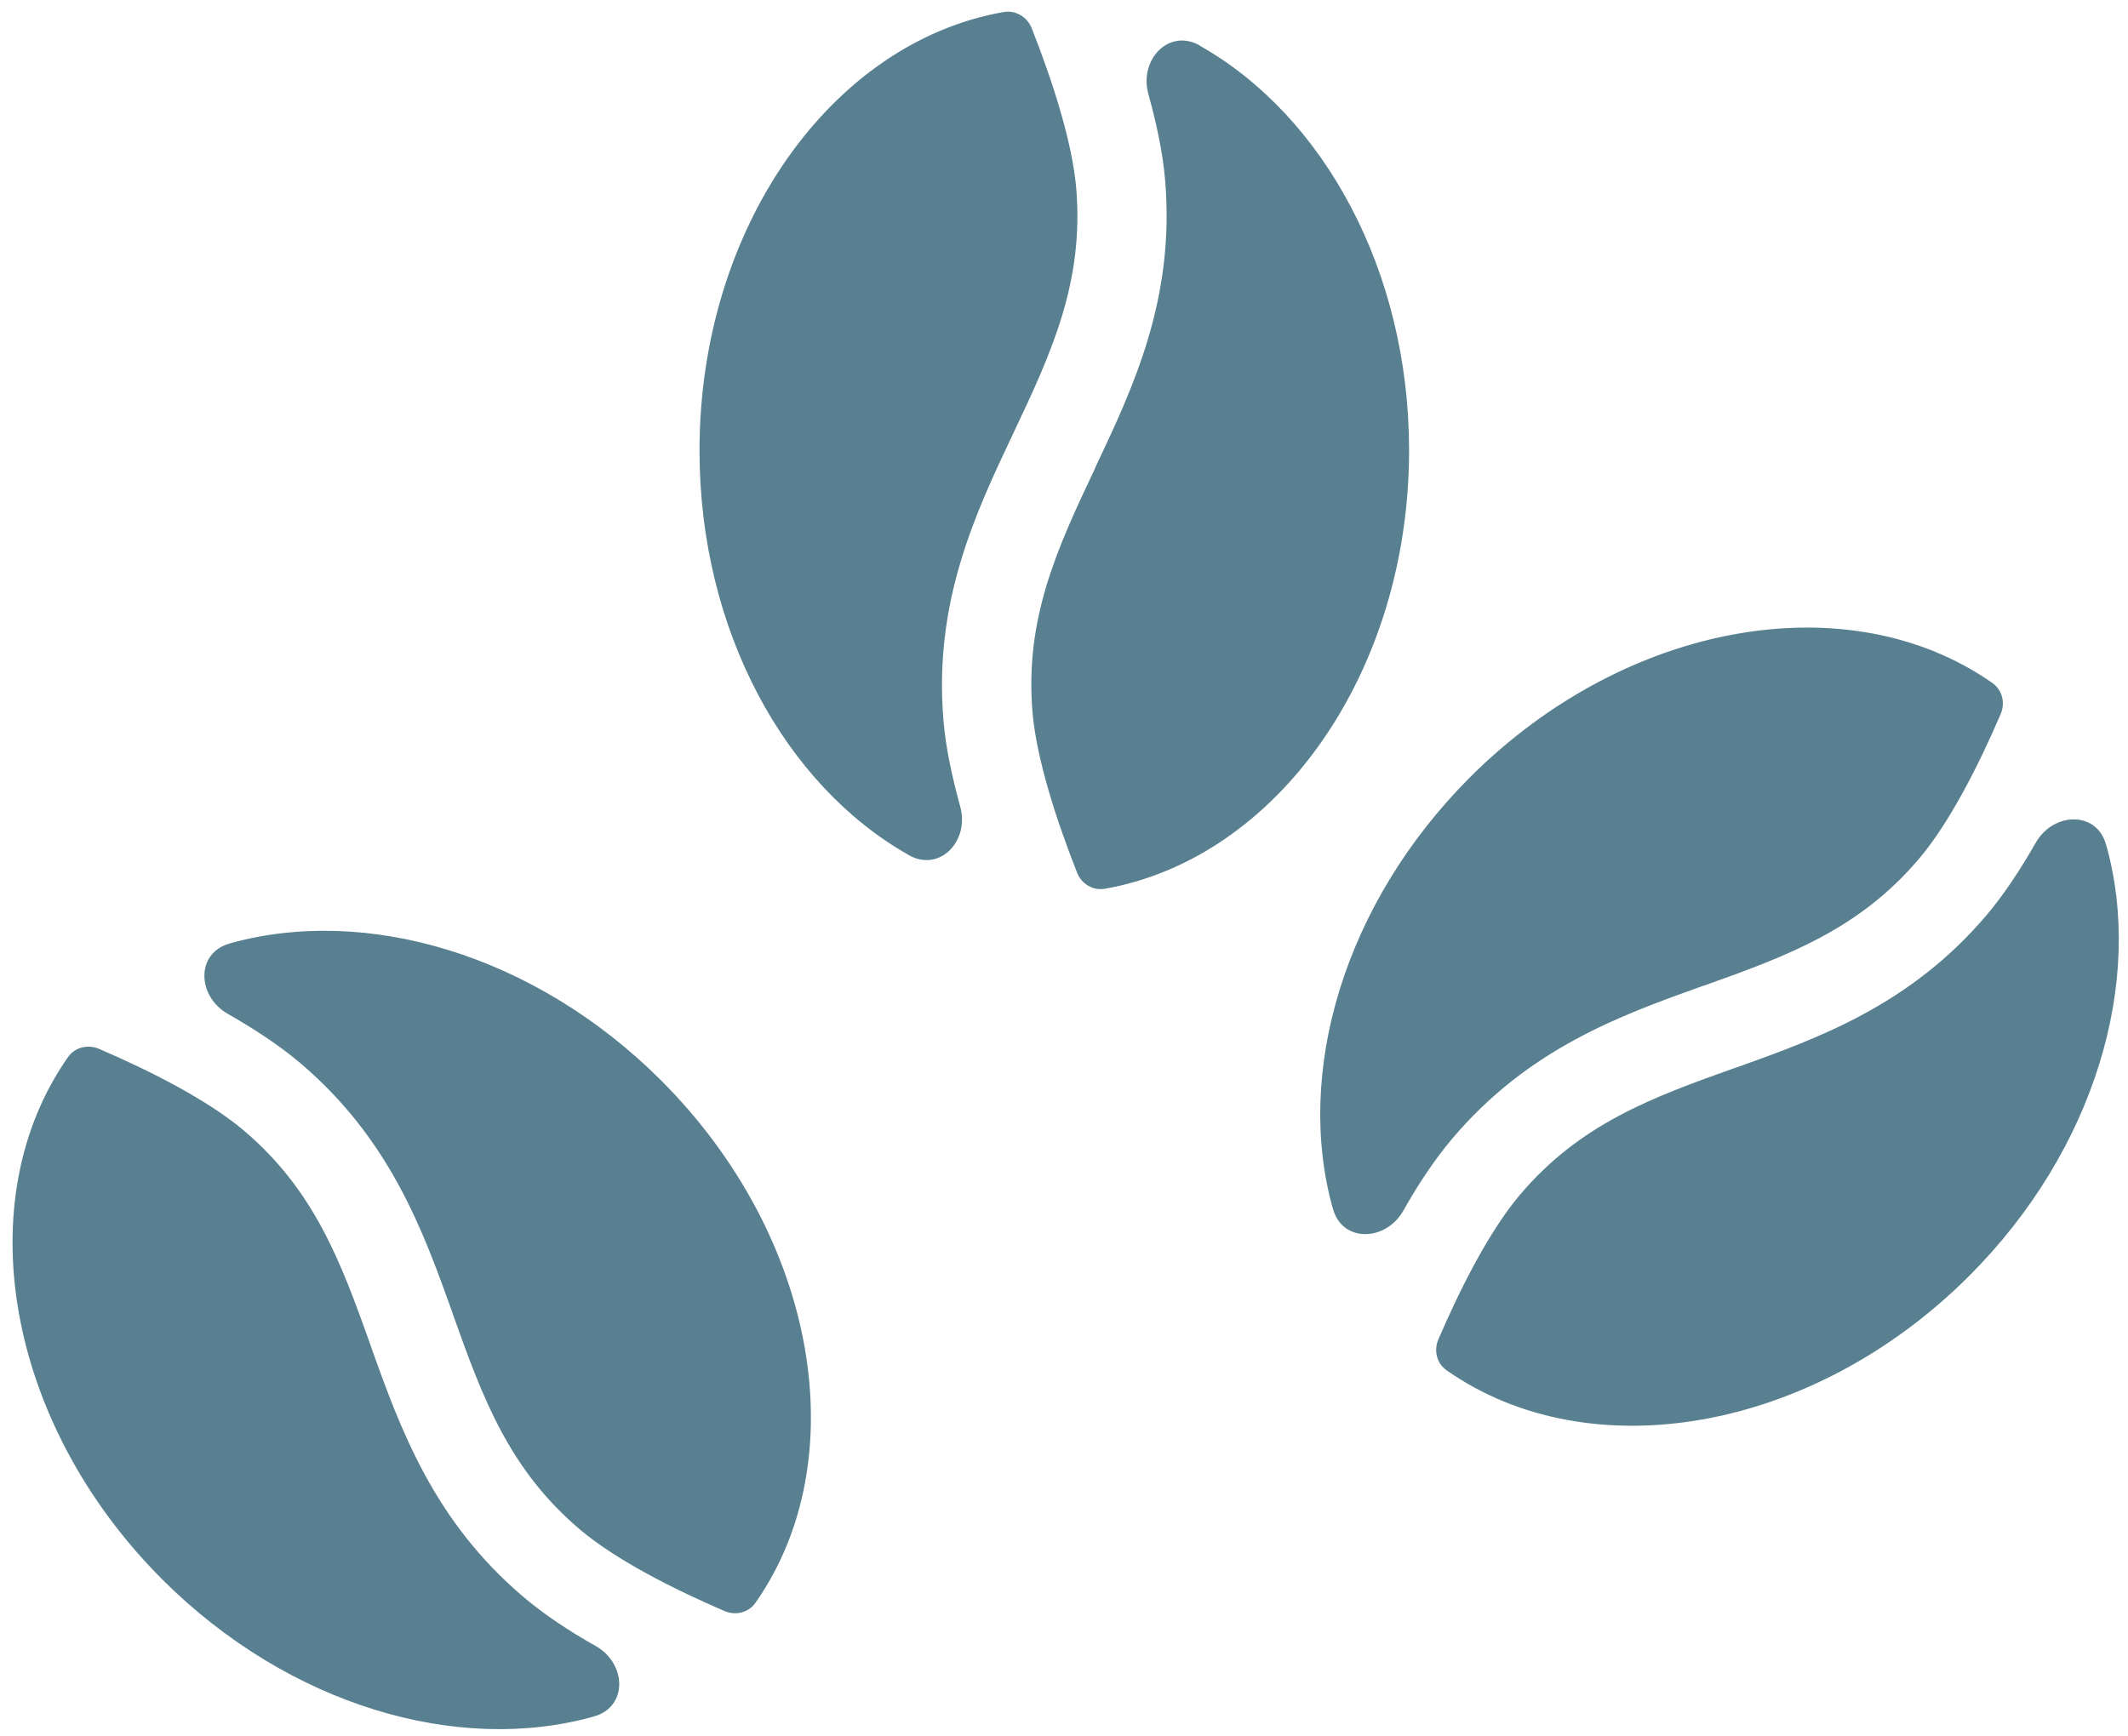 <svg xmlns="http://www.w3.org/2000/svg" width="125" height="102" viewBox="0 0 125 102" fill="none"><path d="M123.72 49.648C125.95 57.608 123.1 67.538 115.66 74.978C106.43 84.198 93.34 86.377 84.98 80.517C84.39 80.108 84.21 79.348 84.49 78.698C85.79 75.668 87.5 72.318 89.26 70.228C92.79 66.048 96.99 64.498 101.88 62.758L102.04 62.708C106.81 60.998 112.22 59.057 116.71 53.748C117.74 52.528 118.7 51.057 119.58 49.517C120.61 47.708 123.16 47.627 123.71 49.627V49.648H123.72ZM78.29 71.007C76.06 63.047 78.91 53.118 86.35 45.668C95.58 36.448 108.67 34.267 117.03 40.127C117.62 40.538 117.8 41.298 117.52 41.958C116.22 44.988 114.51 48.338 112.75 50.428C109.22 54.608 105.01 56.157 100.13 57.898L99.97 57.948C95.2 59.658 89.79 61.598 85.3 66.908C84.27 68.128 83.3 69.588 82.43 71.138C81.4 72.948 78.85 73.028 78.3 71.028V71.007H78.29ZM13.51 55.428C21.47 53.198 31.4 56.047 38.84 63.487C48.06 72.718 50.24 85.808 44.38 94.168C43.97 94.758 43.21 94.938 42.56 94.658C39.53 93.358 36.18 91.647 34.09 89.888C29.91 86.358 28.36 82.157 26.62 77.267L26.57 77.108C24.86 72.338 22.92 66.928 17.61 62.438C16.39 61.408 14.92 60.448 13.38 59.568C11.57 58.538 11.49 55.988 13.49 55.438H13.51V55.428ZM34.87 100.858C26.91 103.088 16.98 100.238 9.53 92.798C0.31 83.568 -1.87 70.478 3.99 62.117C4.4 61.528 5.16 61.347 5.82 61.627C8.85 62.928 12.2 64.638 14.29 66.397C18.47 69.927 20.02 74.138 21.76 79.017L21.81 79.178C23.52 83.948 25.46 89.358 30.77 93.848C31.99 94.878 33.45 95.848 35 96.718C36.81 97.748 36.89 100.298 34.89 100.848H34.87V100.858ZM53.38 50.237C46.13 46.148 41.09 37.048 41.09 26.468C41.09 13.338 48.86 2.478 58.95 0.708C59.65 0.578 60.33 0.988 60.6 1.648C61.82 4.738 62.99 8.358 63.22 11.078C63.67 16.568 61.79 20.668 59.56 25.378L59.49 25.527C57.31 30.137 54.83 35.358 55.42 42.328C55.55 43.928 55.93 45.667 56.4 47.377C56.97 49.398 55.21 51.267 53.39 50.248M70.48 2.688C77.73 6.778 82.77 15.878 82.77 26.458C82.77 39.578 75 50.438 64.91 52.218C64.21 52.348 63.53 51.938 63.27 51.278C62.05 48.188 60.88 44.568 60.65 41.848C60.19 36.358 62.08 32.258 64.31 27.548L64.37 27.398C66.55 22.788 69.03 17.568 68.44 10.588C68.31 8.988 67.93 7.248 67.46 5.538C66.89 3.518 68.65 1.648 70.47 2.668" fill="#588090"></path></svg>